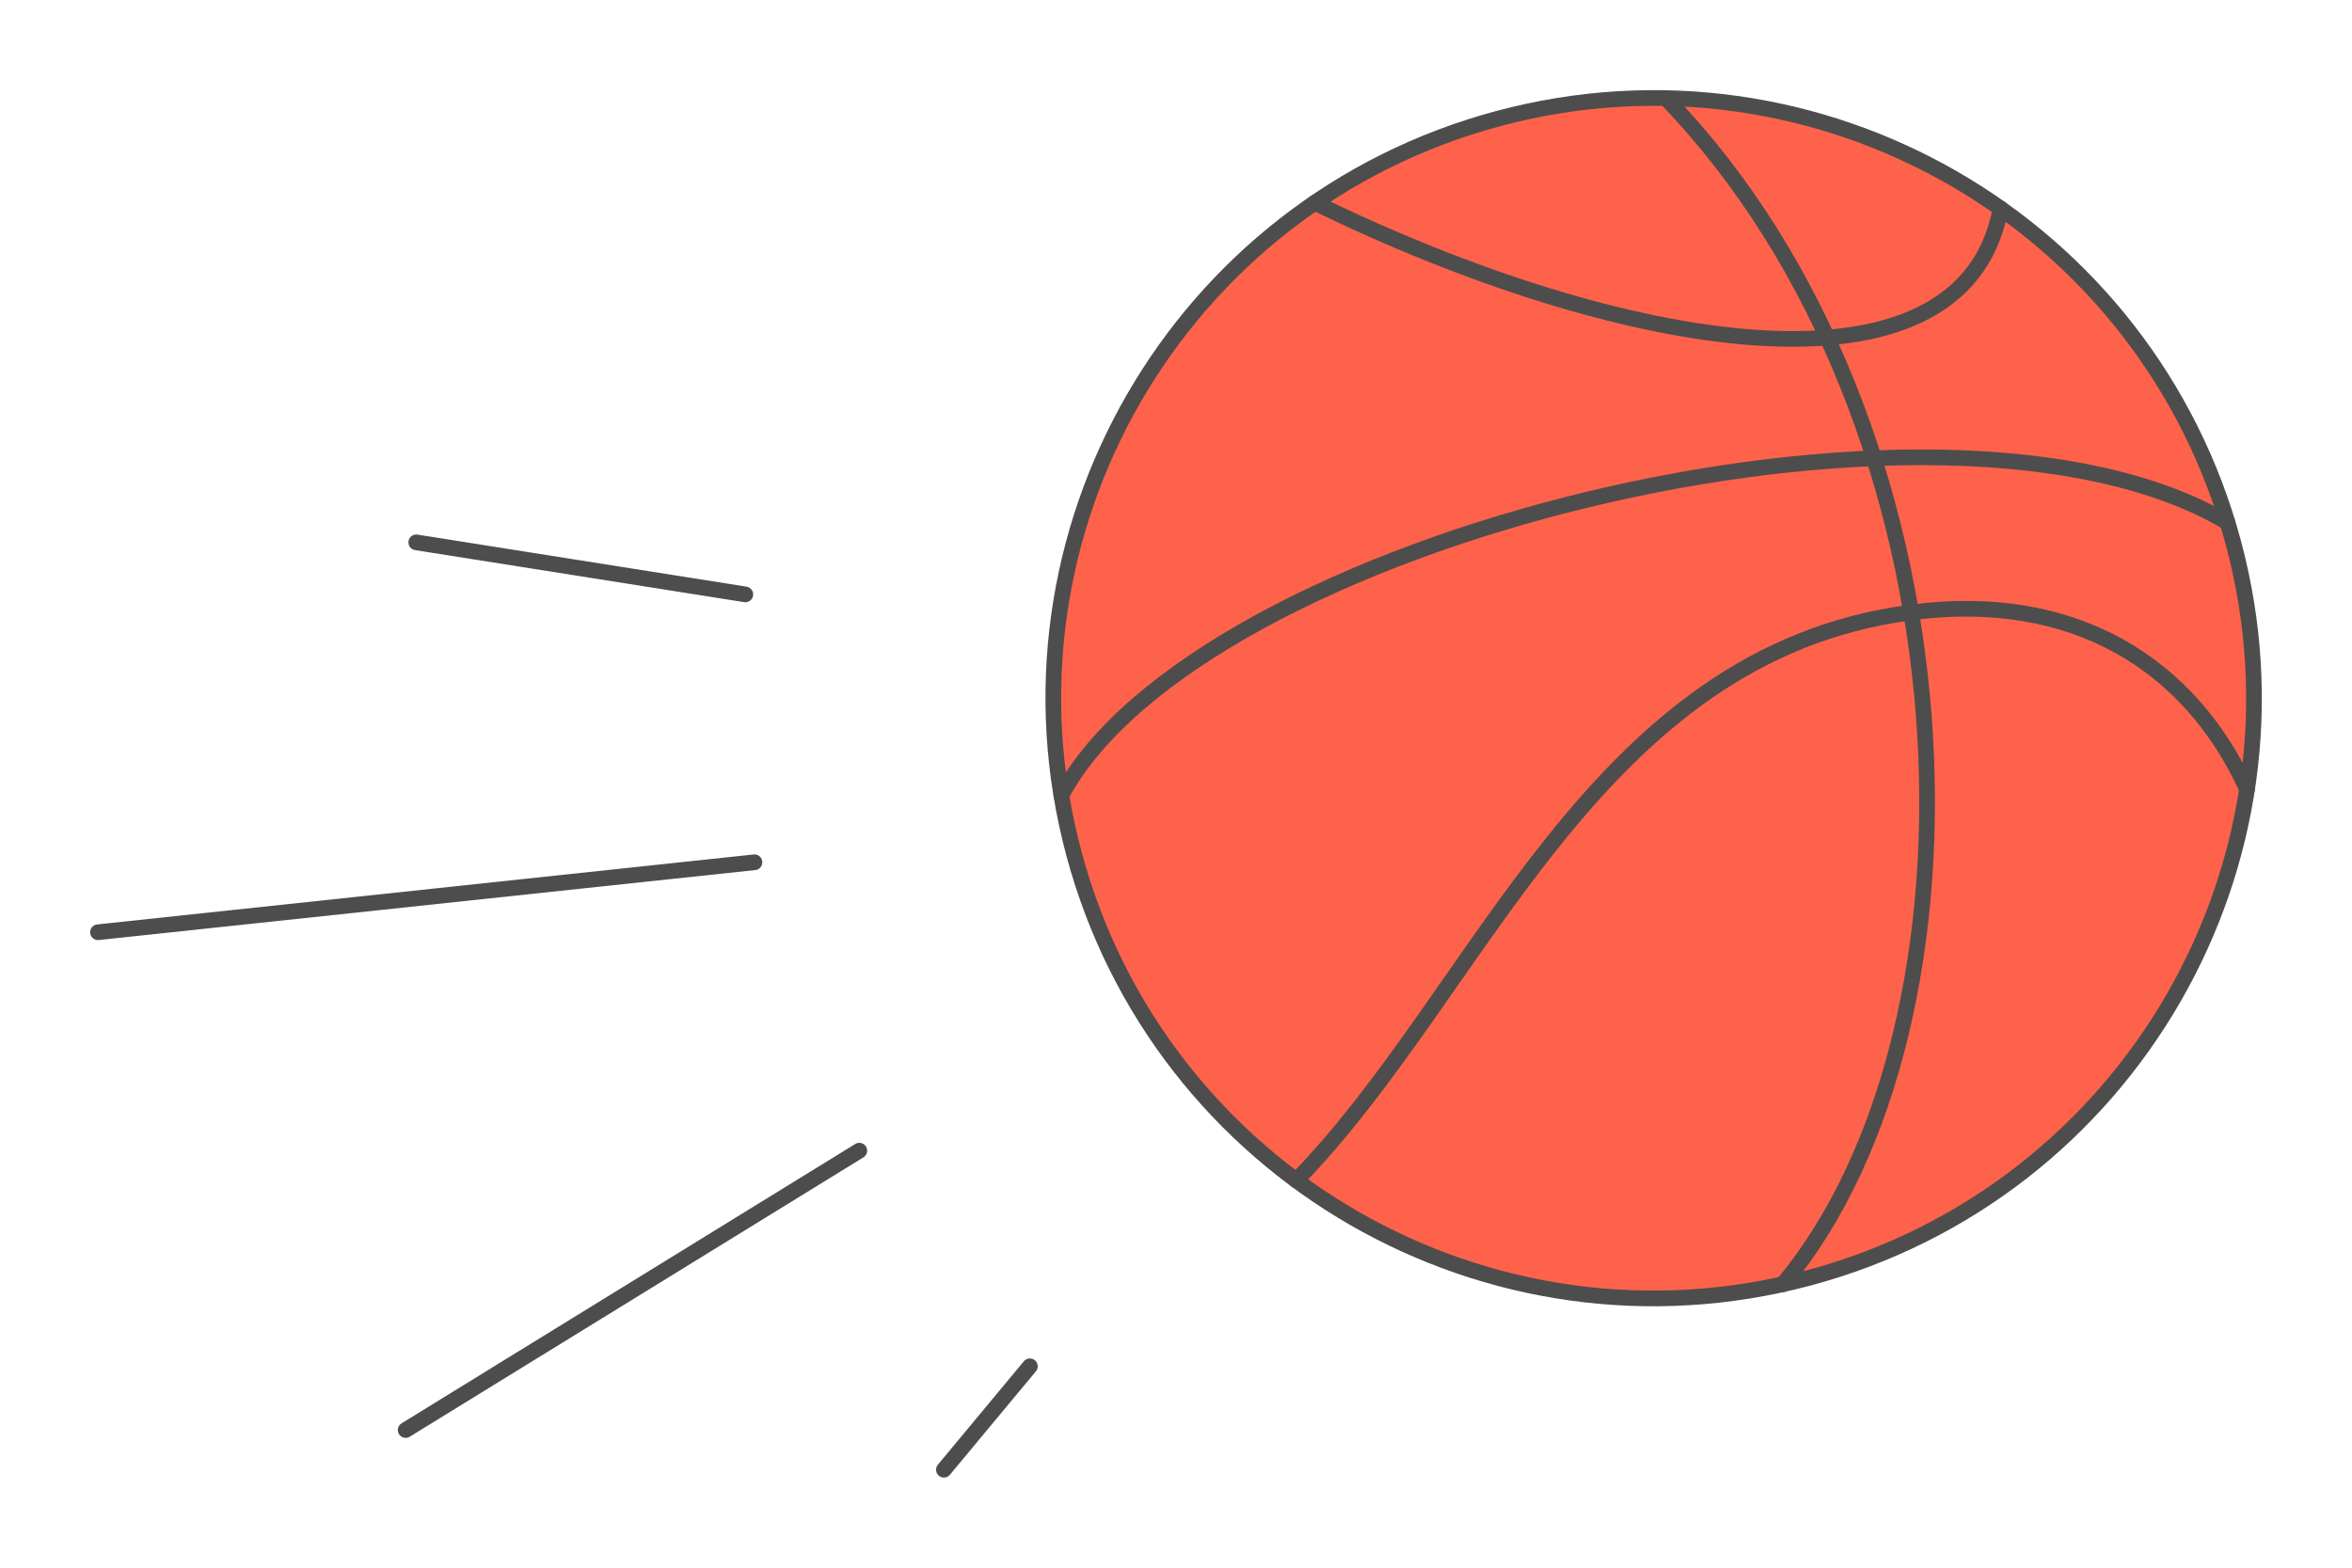 <?xml version="1.0" encoding="UTF-8"?>
<svg xmlns="http://www.w3.org/2000/svg" width="300" height="200" viewBox="0 0 145.136 96.757" shape-rendering="geometricPrecision" image-rendering="optimizeQuality" fill-rule="evenodd" stroke="#4d4d4d" stroke-width=".968" stroke-linejoin="round" stroke-miterlimit="2.613" xmlns:v="https://vecta.io/nano"><path d="M92.457 7.318c-19.758 5.295-31.483 25.603-26.189 45.361s25.603 31.483 45.36 26.189 31.483-25.603 26.189-45.361-25.603-31.483-45.36-26.189z" fill="#ff624a"/><g stroke-linecap="round" fill="none"><path d="M102.789 6.054c19.427,20.105 20.626,57.177 7.23,73.207"/><path d="M137.455 32.245c-17.659-10.483-63.573 1.085-71.962 16.851m57.958-36.227c-2.345 12.617-23.632 8.768-42.32-.357m57.529 36.201c-3.535-7.763-10.726-12.229-20.728-10.914-19.65 2.582-26.458 23.285-37.941 35.053M46.556 53.219L6.047 57.537M53.026 71.02L25.032 88.261m38.519-3.934l-5.305 6.383M45.992 36.686l-20.305-3.212"/></g></svg>
